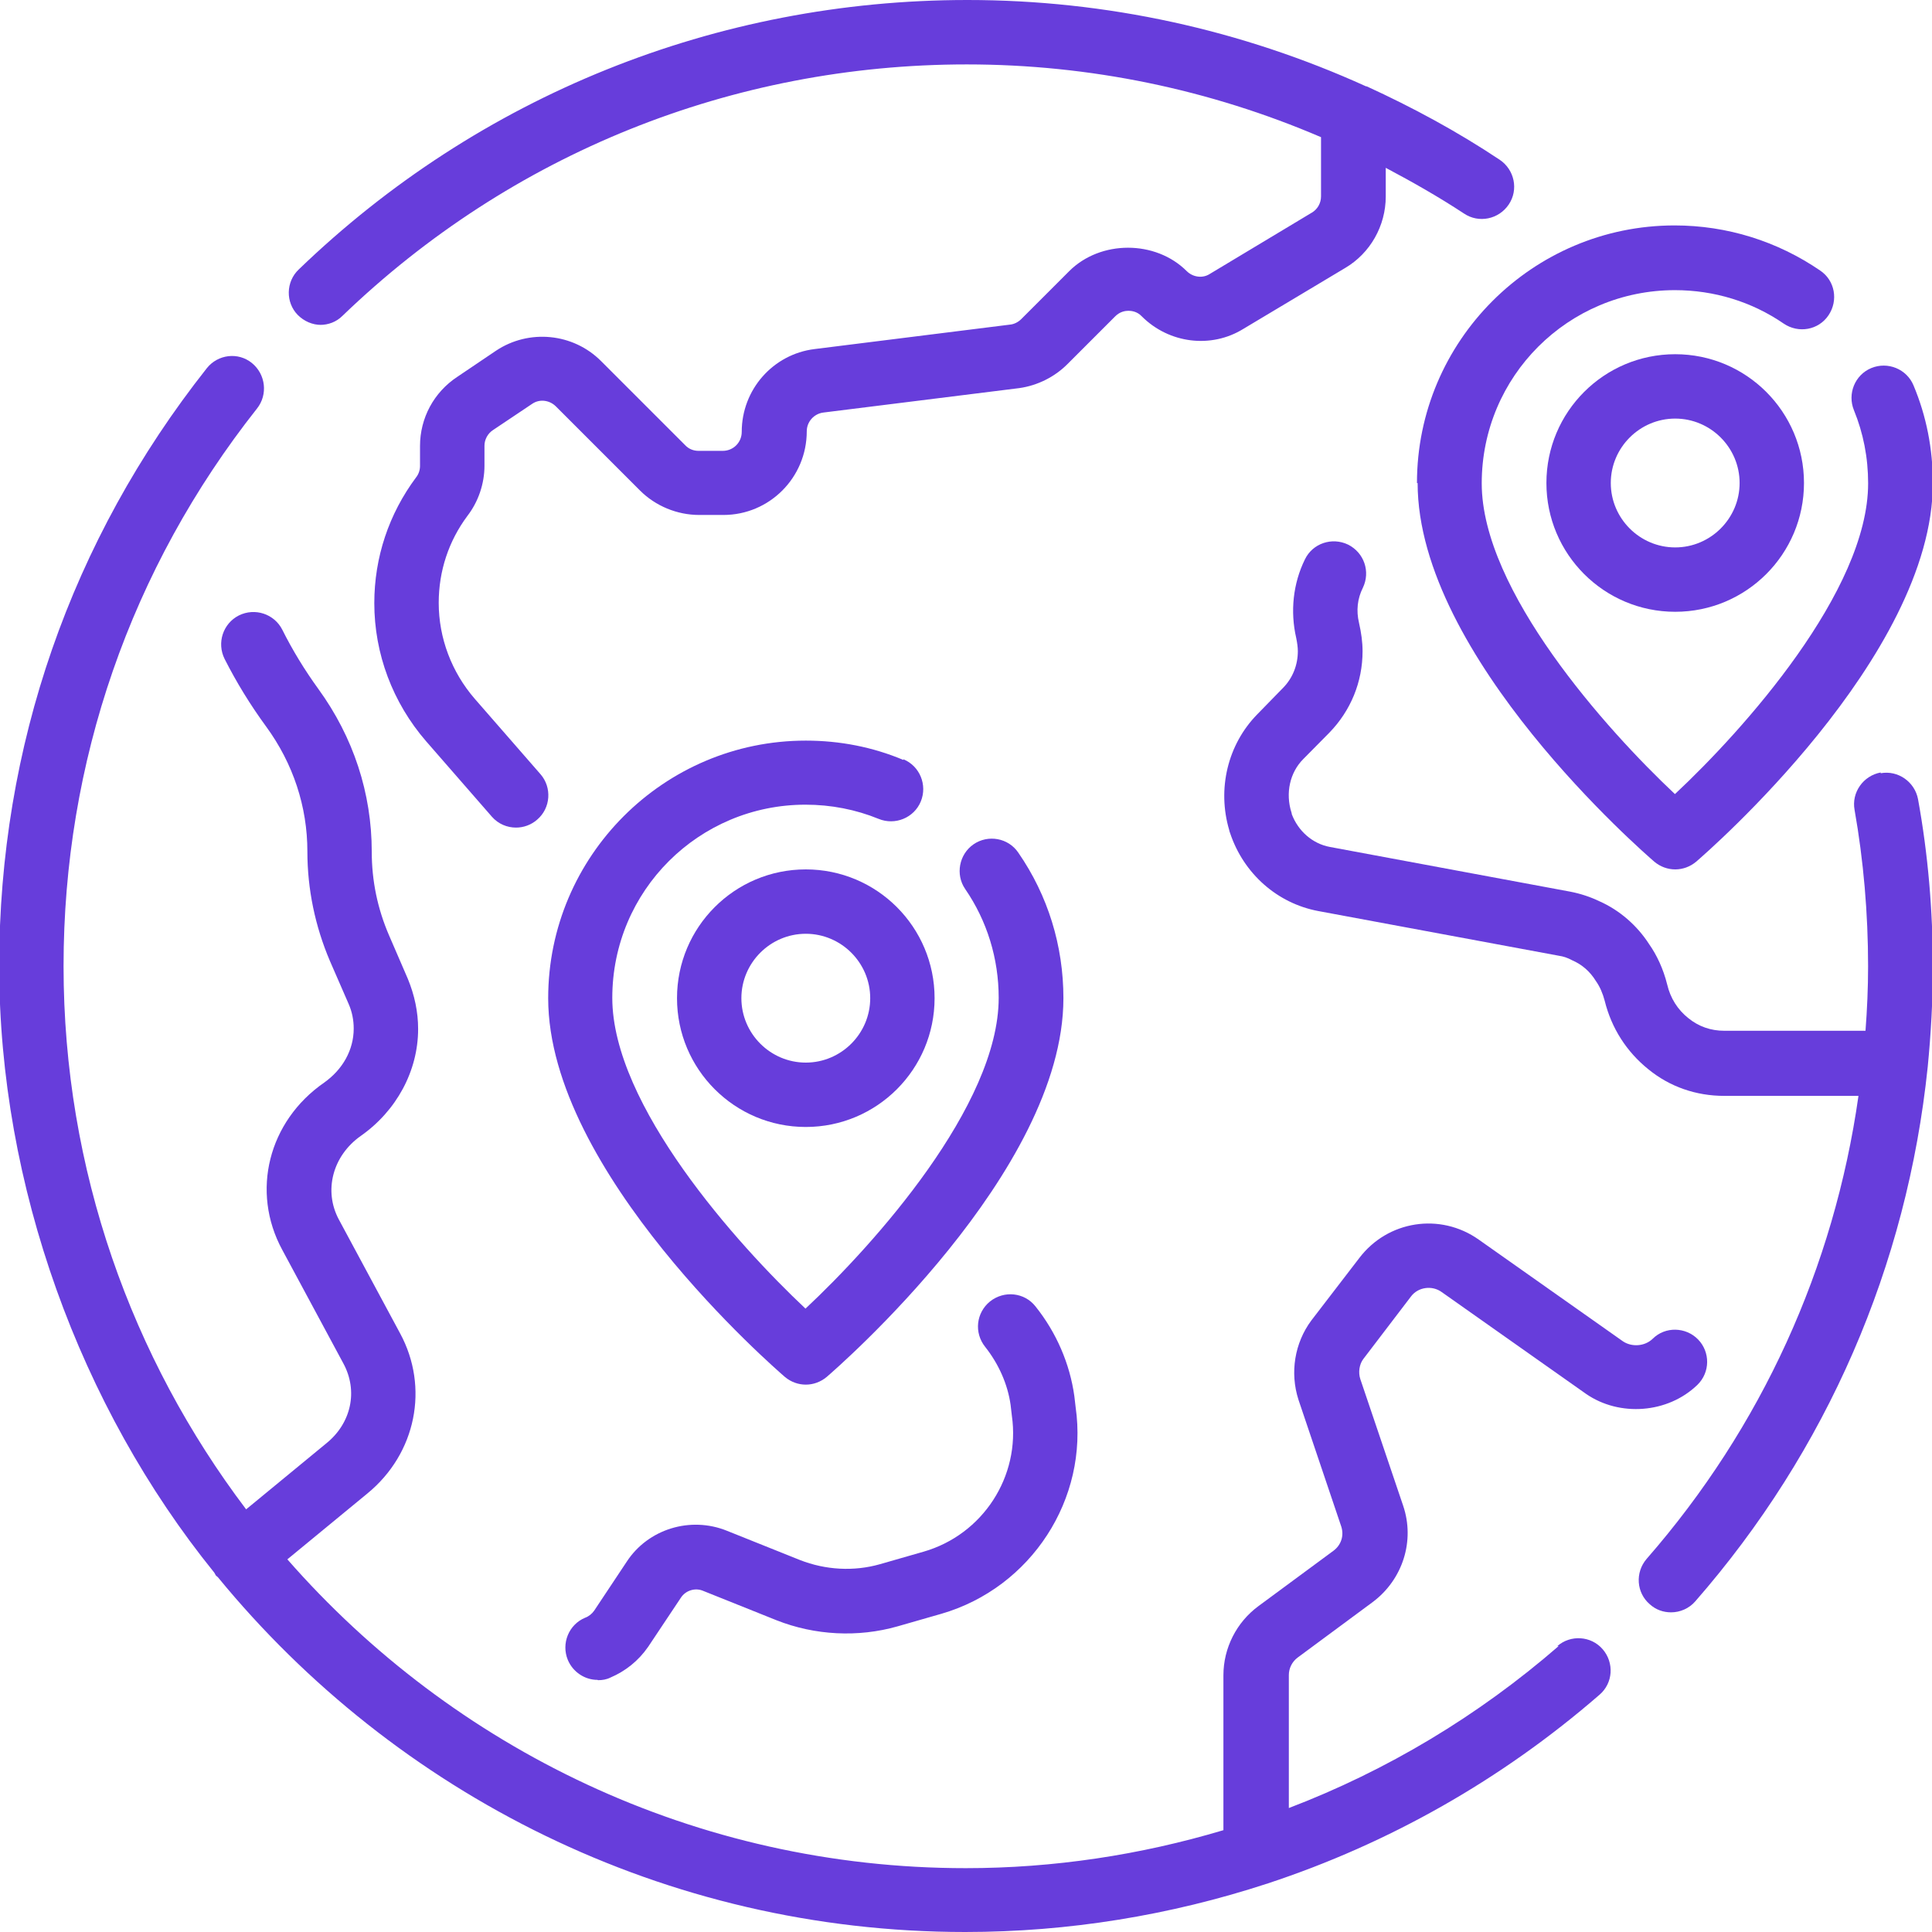 <?xml version="1.0" encoding="UTF-8"?>
<svg id="Layer_1" data-name="Layer 1" xmlns="http://www.w3.org/2000/svg" viewBox="0 0 500 500">
  <defs>
    <style>
      .cls-1 {
        fill: #673ddb;
      }
    </style>
  </defs>
  <path class="cls-1" d="M403.38,426c-20.83,18.08-44.5,32.25-69.83,41.92v-34.42c0-1.75.83-3.42,2.25-4.5l19.5-14.42c7.75-5.83,10.92-15.83,7.83-24.92l-11.08-32.75c-.58-1.75-.25-3.83.75-5.17l12.33-16.17c1.83-2.5,5.5-3,8-1.17l37.33,26.33c8.67,6,21.17,5.08,28.83-2.33,3.33-3.25,3.33-8.5.17-11.75s-8.5-3.42-11.75-.17c-2.08,2-5.42,2.17-7.67.67l-37.33-26.33c-10-7.08-23.58-4.92-30.92,4.75l-12.42,16.17c-4.33,5.83-5.58,13.5-3.33,20.5l11.08,32.83c.75,2.33,0,4.75-2,6.25l-19.42,14.33c-5.67,4.17-9.08,10.83-9.08,17.92v40.08c-21.5,6.42-43.92,9.83-66.67,9.83-69.92,0-132.75-31-175.58-79.92l20.75-17.08c12.58-10.33,16-27.42,8.42-41.42l-15.83-29.42c-4-7.42-1.67-16.5,5.67-21.67,9.25-6.5,14.83-16.83,14.83-27.67,0-4.42-.92-8.75-2.67-13l-4.83-11.17c-3-6.92-4.5-14.17-4.5-21.67,0-15.17-4.75-29.67-13.83-42.17-3.5-4.83-6.67-10-9.33-15.33-2.08-4.08-7.08-5.75-11.25-3.67-4.08,2.08-5.75,7.08-3.67,11.25,3.08,6.08,6.67,11.92,10.75,17.5,7,9.58,10.67,20.75,10.67,32.33,0,9.75,2,19.33,5.83,28.33l4.83,11.08c.92,2.08,1.33,4.25,1.33,6.42,0,5.5-2.83,10.58-7.67,14-14.42,10-19,28.17-10.83,43.25l15.83,29.42c3.83,7.08,2.08,15.42-4.42,20.67l-20.75,17.08c-29.58-39.08-47.25-87.83-47.25-140.58s17.33-102.92,50.08-144.33c2.83-3.58,2.25-8.83-1.33-11.75s-8.83-2.25-11.67,1.33C18.37,139.75-.21,193.25-.21,250s20.92,114.08,55.67,157c.17.25.25.5.42.75.17.17.33.25.5.42,45.92,56,115.58,91.83,193.42,91.83,26.75,0,53.08-4.33,78.08-12.5.08,0,.17,0,.25-.08,31.33-10.33,60.5-26.83,85.83-48.83,3.5-3,3.83-8.25.83-11.75-3-3.5-8.33-3.83-11.75-.83h.33Z"/>
  <path class="cls-1" d="M486.71,199.92c-4.5.83-7.58,5.17-6.75,9.67,2.33,13.17,3.5,26.83,3.5,40.5,0,5.58-.25,11.17-.67,16.67h-36.58c-3.42,0-6.58-1.08-9.25-3.25-2.75-2.17-4.67-5.17-5.5-8.75-1-4-2.67-7.58-4.67-10.42-3.17-4.92-7.75-8.83-12.83-11.08-2.42-1.17-5-2-7.58-2.5l-62.25-11.58c-4.42-.83-8.17-4.08-9.83-8.5,0-.17,0-.25-.08-.42-1.58-5-.42-10.33,3.08-13.83l6.75-6.83c5.5-5.67,8.58-13.08,8.58-21.08,0-2.33-.33-4.75-.92-7.33-.75-3.17-.42-6.25,1-9.08,2-4.17.33-9.08-3.83-11.17-4.17-2-9.17-.33-11.17,3.83-3.08,6.25-3.83,13.5-2.25,20.33.25,1.25.42,2.42.42,3.42,0,3.58-1.33,6.92-3.75,9.42l-6.75,6.92c-7.67,7.83-10.42,19.33-7.25,30,0,.25.17.5.25.83,3.5,10.42,12.17,18.08,22.75,20.08l62.33,11.58c1.17.17,2.17.5,3.42,1.17,2.5,1.08,4.58,2.83,6.17,5.42,1,1.42,1.75,3.17,2.25,5.08,1.75,7.08,5.67,13.17,11.25,17.67,5.58,4.58,12.42,6.92,19.67,6.92h34.75c-6.33,44.5-25.08,85.75-54.83,119.83-3,3.5-2.67,8.75.83,11.75,1.58,1.42,3.5,2.08,5.5,2.08,2.33,0,4.67-1,6.25-2.83,34.08-39,54.83-86.83,60.17-138.33.83-8.5,1.33-17.17,1.33-25.83,0-14.58-1.25-29.25-3.83-43.42-.83-4.5-5.17-7.58-9.67-6.75v-.17Z"/>
  <path class="cls-1" d="M82.87,84.08c2.08,0,4.17-.75,5.75-2.33C132.21,39.75,189.54,16.67,250.21,16.67c31.83,0,62.92,6.5,91.67,18.83v15.33c0,1.75-.92,3.33-2.33,4.17l-26.5,15.92c-1.83,1.17-4.33.83-5.92-.75-8.08-8.08-22.33-8.08-30.42,0l-12.42,12.42c-.75.75-1.83,1.33-2.92,1.42l-50.58,6.33c-10.75,1.33-18.83,10.5-18.83,21.42,0,2.75-2.17,4.92-4.92,4.92h-6.25c-1.33,0-2.58-.5-3.5-1.5l-21.75-21.75c-7.25-7.25-18.67-8.33-27.17-2.67l-10,6.75c-6.08,4-9.67,10.67-9.67,17.92v5.17c0,1-.33,2.08-1,2.92-7.08,9.5-10.83,20.75-10.83,32.58,0,13.08,4.75,25.75,13.42,35.75l17,19.5c1.67,1.92,4,2.83,6.25,2.83,1.92,0,3.92-.67,5.5-2.08,3.5-3,3.83-8.33.83-11.75l-17-19.5c-6-6.92-9.33-15.75-9.33-24.83,0-8.25,2.58-16,7.42-22.5,2.83-3.67,4.42-8.33,4.42-13v-5.17c0-1.58.83-3.17,2.25-4.08l10.08-6.75c1.92-1.33,4.5-1,6.17.67l21.75,21.75c4,4,9.58,6.33,15.33,6.33h6.25c11.92,0,21.58-9.67,21.58-21.67,0-2.42,1.83-4.5,4.25-4.83l50.75-6.33c4.75-.67,9.17-2.92,12.42-6.17l12.42-12.42c1.25-1.25,2.67-1.42,3.42-1.42s2.25.17,3.42,1.42c7.08,7.08,18,8.42,26.33,3.25l26.33-15.75c6.5-3.83,10.5-10.92,10.5-18.5v-7.42c6.92,3.67,13.67,7.5,20.25,11.83,3.83,2.58,9,1.5,11.58-2.33s1.5-9-2.33-11.58c-11-7.33-22.58-13.58-34.42-19h-.17C321.38,7.75,286.38,0,250.38,0c-64.92,0-126.42,24.75-173.08,69.75-3.33,3.17-3.42,8.5-.25,11.75,1.67,1.67,3.83,2.58,6,2.58h-.17Z"/>
  <path class="cls-1" d="M154.79,434.83c1.08,0,2.17-.17,3.17-.67,3.92-1.67,7.25-4.33,9.75-7.92l8.5-12.75c1.25-1.92,3.75-2.67,5.83-1.75l18.92,7.58c9.92,3.92,21.08,4.5,31.33,1.58l11.33-3.25c23.25-6.75,38.17-29.75,34.75-53.5l-.33-2.83c-1.17-8.42-4.67-16.5-10.08-23.25-2.83-3.58-8.08-4.17-11.75-1.25-3.58,2.92-4.17,8.08-1.25,11.75,3.5,4.42,5.83,9.67,6.58,15l.33,2.83c2.25,15.67-7.5,30.75-22.83,35.17l-11.33,3.25c-6.75,1.92-14.08,1.5-20.67-1.08l-18.92-7.58c-9.5-3.83-20.42-.42-25.92,8l-8.42,12.67c-.58.83-1.42,1.5-2.33,1.83-4.25,1.75-6.25,6.67-4.5,10.92,1.33,3.17,4.42,5.17,7.67,5.17l.17.08Z"/>
  <path class="cls-1" d="M233.79,196.67c-7.92-3.33-16.42-5-25.25-5-36.75,0-66.67,29.92-66.67,66.67,0,45,58.75,95.83,61.25,98,1.58,1.33,3.5,2,5.42,2s3.83-.67,5.42-2c2.5-2.17,61.25-53,61.25-98,0-13.58-4-26.58-11.67-37.67-2.58-3.83-7.83-4.75-11.58-2.17s-4.75,7.83-2.17,11.58c5.67,8.25,8.67,18,8.67,28.17,0,27.83-32.25,63.83-50,80.42-17.75-16.67-50-52.67-50-80.42s22.42-50,50-50c6.58,0,13,1.25,18.92,3.67,4.25,1.75,9.17-.25,10.92-4.5s-.25-9.17-4.5-10.92v.17Z"/>
  <path class="cls-1" d="M208.54,225c-18.42,0-33.33,14.92-33.33,33.33s14.92,33.33,33.33,33.33,33.33-14.92,33.33-33.33-14.92-33.33-33.33-33.33ZM208.54,275c-9.17,0-16.67-7.5-16.67-16.67s7.5-16.67,16.67-16.67,16.67,7.5,16.67,16.67-7.5,16.67-16.67,16.67Z"/>
  <path class="cls-1" d="M366.88,125c0,45,58.75,95.83,61.25,98,1.58,1.33,3.5,2,5.42,2s3.83-.67,5.42-2c2.5-2.17,61.25-53,61.25-98,0-8.83-1.67-17.33-5-25.25-1.75-4.25-6.67-6.25-10.92-4.5s-6.25,6.67-4.5,10.92c2.42,5.92,3.67,12.25,3.67,18.92,0,27.83-32.25,63.83-50,80.42-17.75-16.67-50-52.67-50-80.42s22.42-50,50-50c10.17,0,19.92,3,28.17,8.67,3.83,2.58,9,1.67,11.58-2.17s1.67-9-2.17-11.58c-11.08-7.58-24.08-11.67-37.67-11.67-36.75,0-66.67,29.92-66.67,66.67h.17Z"/>
  <path class="cls-1" d="M433.54,91.67c-18.42,0-33.33,14.92-33.33,33.33s14.92,33.33,33.33,33.33,33.33-14.92,33.33-33.33-14.92-33.33-33.33-33.33ZM433.54,141.67c-9.17,0-16.67-7.5-16.67-16.67s7.5-16.67,16.67-16.67,16.67,7.5,16.67,16.67-7.5,16.67-16.67,16.67Z"/>
</svg>